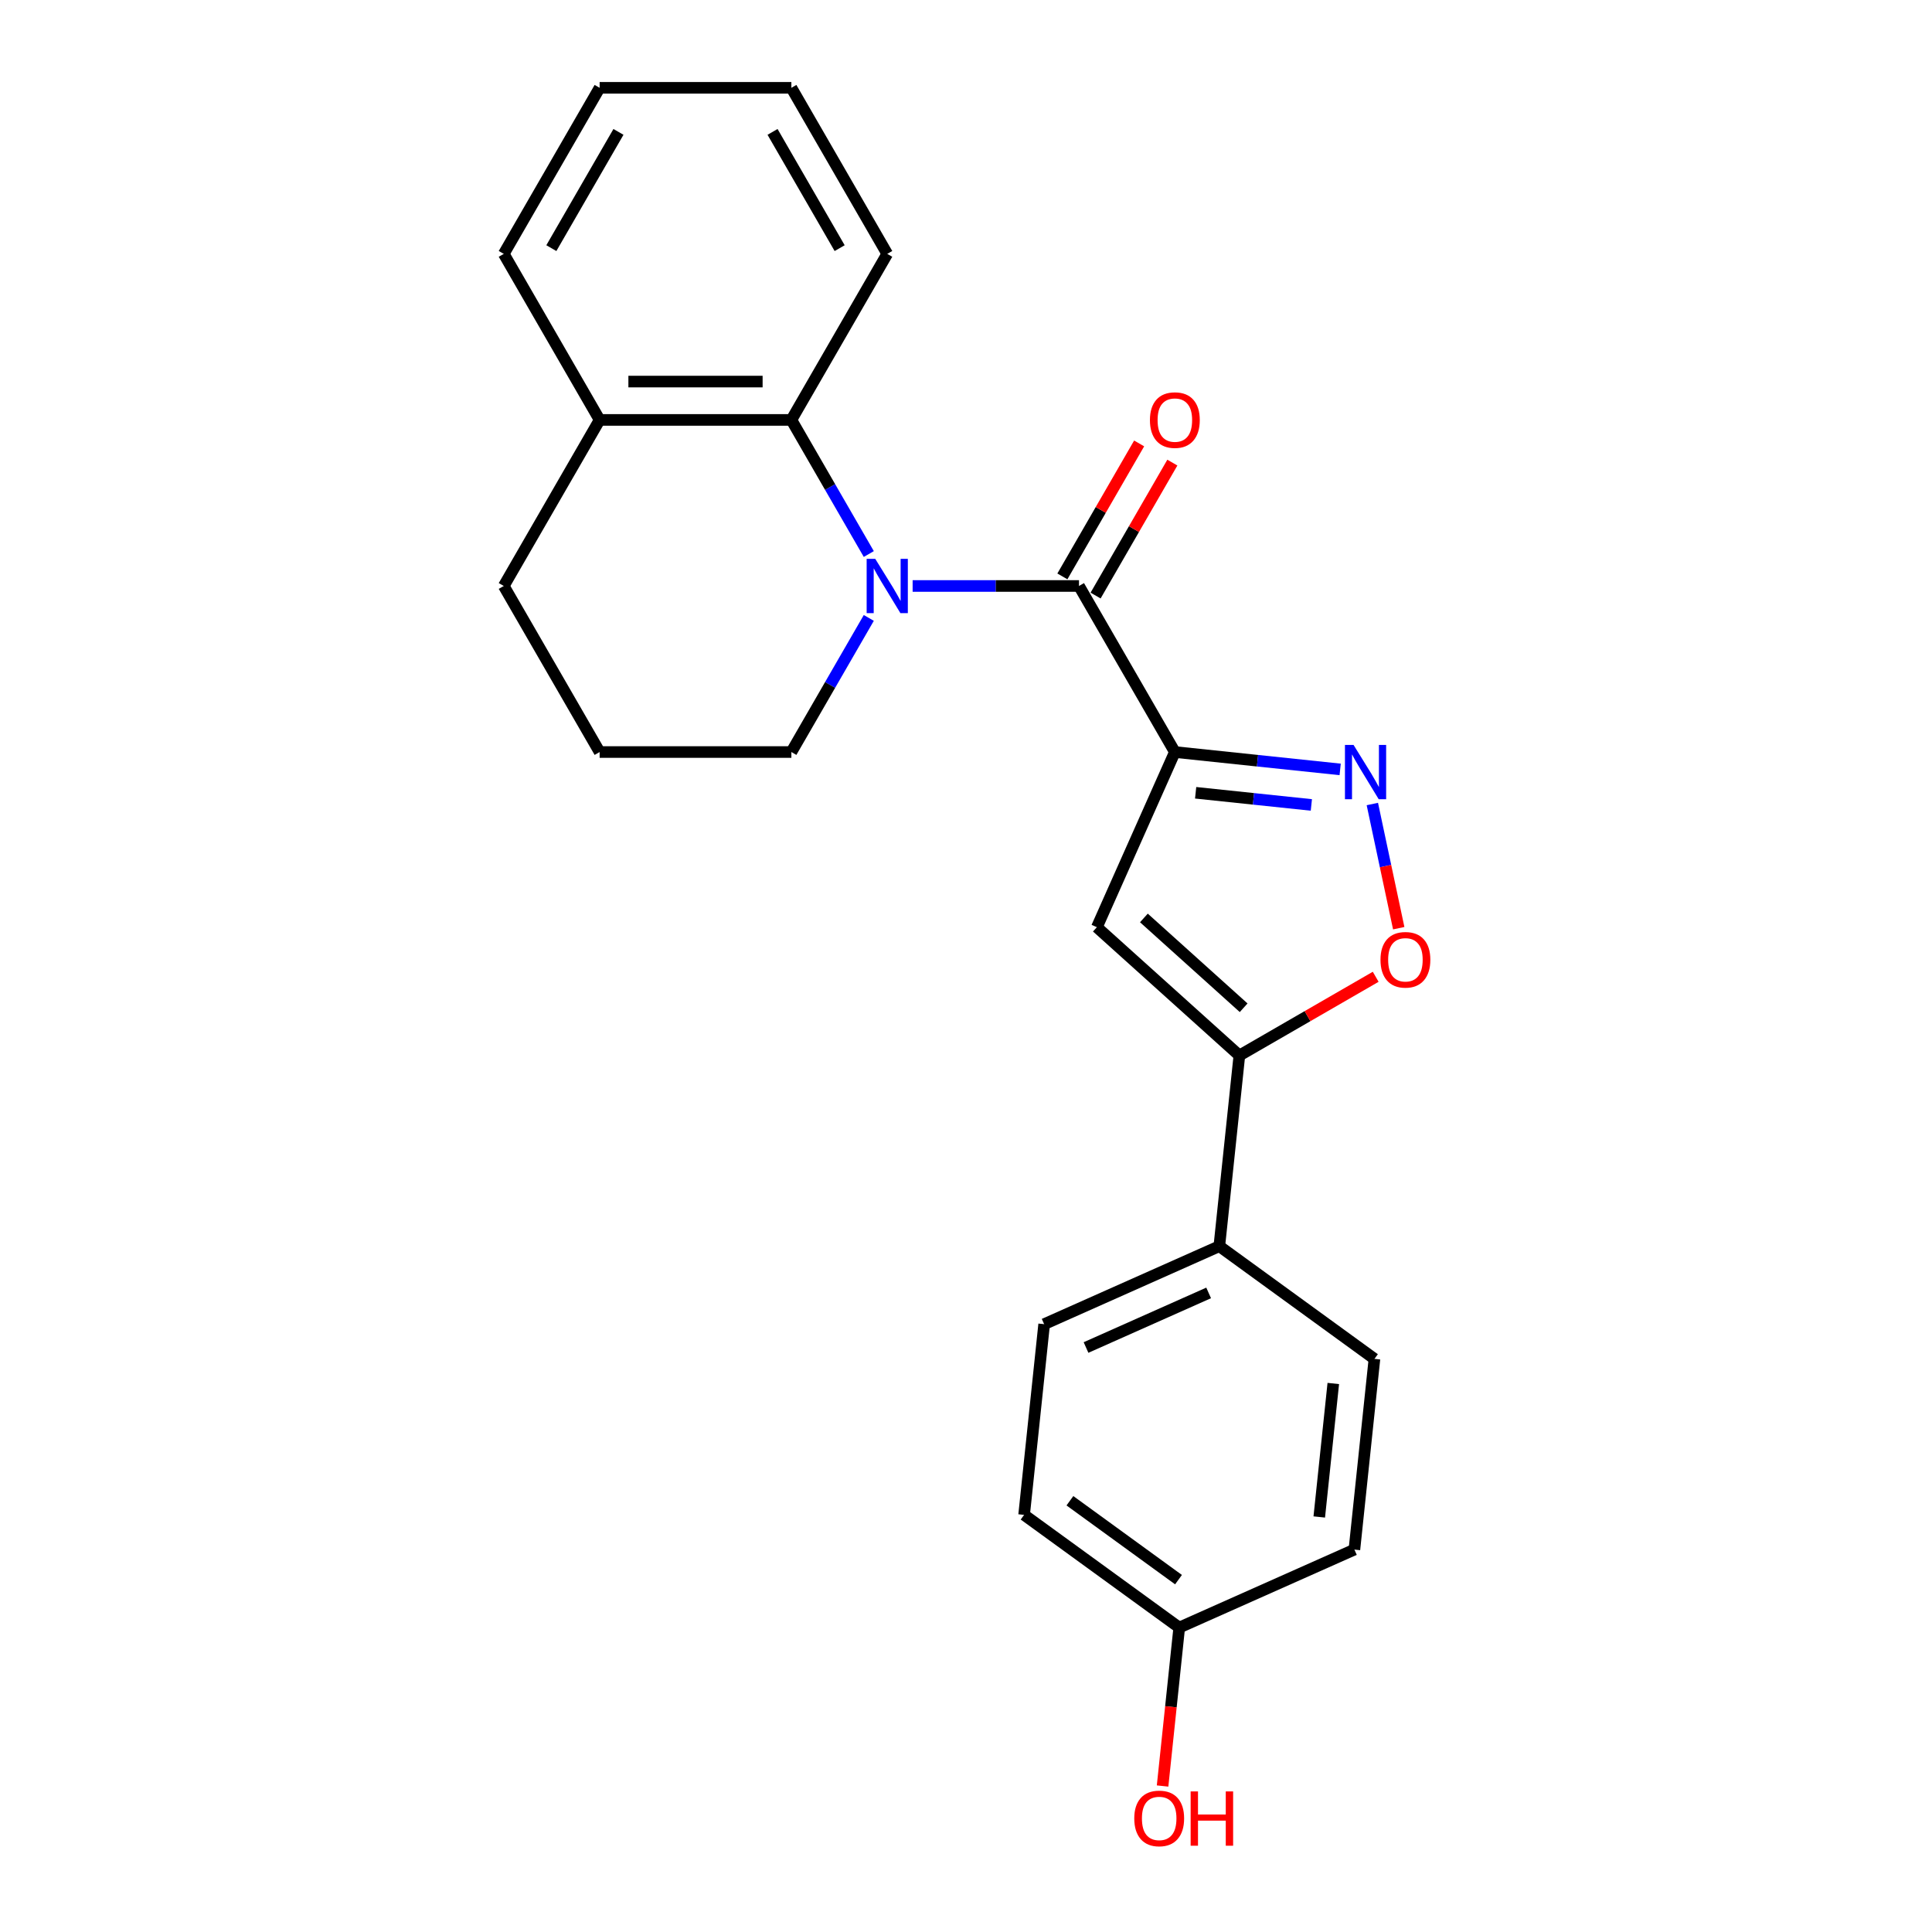 <?xml version='1.0' encoding='iso-8859-1'?>
<svg version='1.1' baseProfile='full'
              xmlns='http://www.w3.org/2000/svg'
                      xmlns:rdkit='http://www.rdkit.org/xml'
                      xmlns:xlink='http://www.w3.org/1999/xlink'
                  xml:space='preserve'
width='1000px' height='1000px' viewBox='0 0 1000 1000'>
<!-- END OF HEADER -->
<rect style='opacity:1.0;fill:#FFFFFF;stroke:none' width='1000' height='1000' x='0' y='0'> </rect>
<path class='bond-1' d='M 608.104,389.25 L 558.481,303.301' style='fill:none;fill-rule:evenodd;stroke:#000000;stroke-width:6px;stroke-linecap:butt;stroke-linejoin:miter;stroke-opacity:1' />
<path class='bond-2' d='M 608.104,389.25 L 650.884,393.747' style='fill:none;fill-rule:evenodd;stroke:#000000;stroke-width:6px;stroke-linecap:butt;stroke-linejoin:miter;stroke-opacity:1' />
<path class='bond-2' d='M 650.884,393.747 L 693.665,398.243' style='fill:none;fill-rule:evenodd;stroke:#0000FF;stroke-width:6px;stroke-linecap:butt;stroke-linejoin:miter;stroke-opacity:1' />
<path class='bond-2' d='M 618.863,410.34 L 648.81,413.487' style='fill:none;fill-rule:evenodd;stroke:#000000;stroke-width:6px;stroke-linecap:butt;stroke-linejoin:miter;stroke-opacity:1' />
<path class='bond-2' d='M 648.81,413.487 L 678.756,416.635' style='fill:none;fill-rule:evenodd;stroke:#0000FF;stroke-width:6px;stroke-linecap:butt;stroke-linejoin:miter;stroke-opacity:1' />
<path class='bond-3' d='M 608.104,389.25 L 567.737,479.916' style='fill:none;fill-rule:evenodd;stroke:#000000;stroke-width:6px;stroke-linecap:butt;stroke-linejoin:miter;stroke-opacity:1' />
<path class='bond-0' d='M 472.376,303.301 L 515.428,303.301' style='fill:none;fill-rule:evenodd;stroke:#0000FF;stroke-width:6px;stroke-linecap:butt;stroke-linejoin:miter;stroke-opacity:1' />
<path class='bond-0' d='M 515.428,303.301 L 558.481,303.301' style='fill:none;fill-rule:evenodd;stroke:#000000;stroke-width:6px;stroke-linecap:butt;stroke-linejoin:miter;stroke-opacity:1' />
<path class='bond-6' d='M 449.689,286.767 L 429.651,252.06' style='fill:none;fill-rule:evenodd;stroke:#0000FF;stroke-width:6px;stroke-linecap:butt;stroke-linejoin:miter;stroke-opacity:1' />
<path class='bond-6' d='M 429.651,252.06 L 409.613,217.352' style='fill:none;fill-rule:evenodd;stroke:#000000;stroke-width:6px;stroke-linecap:butt;stroke-linejoin:miter;stroke-opacity:1' />
<path class='bond-12' d='M 449.689,319.836 L 429.651,354.543' style='fill:none;fill-rule:evenodd;stroke:#0000FF;stroke-width:6px;stroke-linecap:butt;stroke-linejoin:miter;stroke-opacity:1' />
<path class='bond-12' d='M 429.651,354.543 L 409.613,389.25' style='fill:none;fill-rule:evenodd;stroke:#000000;stroke-width:6px;stroke-linecap:butt;stroke-linejoin:miter;stroke-opacity:1' />
<path class='bond-8' d='M 567.076,308.264 L 586.942,273.854' style='fill:none;fill-rule:evenodd;stroke:#000000;stroke-width:6px;stroke-linecap:butt;stroke-linejoin:miter;stroke-opacity:1' />
<path class='bond-8' d='M 586.942,273.854 L 606.809,239.444' style='fill:none;fill-rule:evenodd;stroke:#FF0000;stroke-width:6px;stroke-linecap:butt;stroke-linejoin:miter;stroke-opacity:1' />
<path class='bond-8' d='M 549.886,298.339 L 569.752,263.93' style='fill:none;fill-rule:evenodd;stroke:#000000;stroke-width:6px;stroke-linecap:butt;stroke-linejoin:miter;stroke-opacity:1' />
<path class='bond-8' d='M 569.752,263.93 L 589.619,229.52' style='fill:none;fill-rule:evenodd;stroke:#FF0000;stroke-width:6px;stroke-linecap:butt;stroke-linejoin:miter;stroke-opacity:1' />
<path class='bond-5' d='M 710.32,416.159 L 717.15,448.295' style='fill:none;fill-rule:evenodd;stroke:#0000FF;stroke-width:6px;stroke-linecap:butt;stroke-linejoin:miter;stroke-opacity:1' />
<path class='bond-5' d='M 717.15,448.295 L 723.981,480.43' style='fill:none;fill-rule:evenodd;stroke:#FF0000;stroke-width:6px;stroke-linecap:butt;stroke-linejoin:miter;stroke-opacity:1' />
<path class='bond-4' d='M 567.737,479.916 L 641.49,546.324' style='fill:none;fill-rule:evenodd;stroke:#000000;stroke-width:6px;stroke-linecap:butt;stroke-linejoin:miter;stroke-opacity:1' />
<path class='bond-4' d='M 592.081,475.126 L 643.709,521.612' style='fill:none;fill-rule:evenodd;stroke:#000000;stroke-width:6px;stroke-linecap:butt;stroke-linejoin:miter;stroke-opacity:1' />
<path class='bond-7' d='M 641.49,546.324 L 631.117,645.025' style='fill:none;fill-rule:evenodd;stroke:#000000;stroke-width:6px;stroke-linecap:butt;stroke-linejoin:miter;stroke-opacity:1' />
<path class='bond-23' d='M 641.49,546.324 L 676.773,525.953' style='fill:none;fill-rule:evenodd;stroke:#000000;stroke-width:6px;stroke-linecap:butt;stroke-linejoin:miter;stroke-opacity:1' />
<path class='bond-23' d='M 676.773,525.953 L 712.056,505.582' style='fill:none;fill-rule:evenodd;stroke:#FF0000;stroke-width:6px;stroke-linecap:butt;stroke-linejoin:miter;stroke-opacity:1' />
<path class='bond-9' d='M 409.613,217.352 L 310.368,217.352' style='fill:none;fill-rule:evenodd;stroke:#000000;stroke-width:6px;stroke-linecap:butt;stroke-linejoin:miter;stroke-opacity:1' />
<path class='bond-9' d='M 394.726,197.503 L 325.254,197.503' style='fill:none;fill-rule:evenodd;stroke:#000000;stroke-width:6px;stroke-linecap:butt;stroke-linejoin:miter;stroke-opacity:1' />
<path class='bond-17' d='M 409.613,217.352 L 459.236,131.404' style='fill:none;fill-rule:evenodd;stroke:#000000;stroke-width:6px;stroke-linecap:butt;stroke-linejoin:miter;stroke-opacity:1' />
<path class='bond-10' d='M 631.117,645.025 L 540.451,685.392' style='fill:none;fill-rule:evenodd;stroke:#000000;stroke-width:6px;stroke-linecap:butt;stroke-linejoin:miter;stroke-opacity:1' />
<path class='bond-10' d='M 625.59,669.213 L 562.125,697.47' style='fill:none;fill-rule:evenodd;stroke:#000000;stroke-width:6px;stroke-linecap:butt;stroke-linejoin:miter;stroke-opacity:1' />
<path class='bond-11' d='M 631.117,645.025 L 711.408,703.36' style='fill:none;fill-rule:evenodd;stroke:#000000;stroke-width:6px;stroke-linecap:butt;stroke-linejoin:miter;stroke-opacity:1' />
<path class='bond-20' d='M 310.368,217.352 L 260.745,131.404' style='fill:none;fill-rule:evenodd;stroke:#000000;stroke-width:6px;stroke-linecap:butt;stroke-linejoin:miter;stroke-opacity:1' />
<path class='bond-25' d='M 310.368,217.352 L 260.745,303.301' style='fill:none;fill-rule:evenodd;stroke:#000000;stroke-width:6px;stroke-linecap:butt;stroke-linejoin:miter;stroke-opacity:1' />
<path class='bond-14' d='M 540.451,685.392 L 530.077,784.094' style='fill:none;fill-rule:evenodd;stroke:#000000;stroke-width:6px;stroke-linecap:butt;stroke-linejoin:miter;stroke-opacity:1' />
<path class='bond-15' d='M 711.408,703.36 L 701.034,802.062' style='fill:none;fill-rule:evenodd;stroke:#000000;stroke-width:6px;stroke-linecap:butt;stroke-linejoin:miter;stroke-opacity:1' />
<path class='bond-15' d='M 690.111,716.091 L 682.849,785.182' style='fill:none;fill-rule:evenodd;stroke:#000000;stroke-width:6px;stroke-linecap:butt;stroke-linejoin:miter;stroke-opacity:1' />
<path class='bond-18' d='M 409.613,389.25 L 310.368,389.25' style='fill:none;fill-rule:evenodd;stroke:#000000;stroke-width:6px;stroke-linecap:butt;stroke-linejoin:miter;stroke-opacity:1' />
<path class='bond-13' d='M 610.369,842.429 L 701.034,802.062' style='fill:none;fill-rule:evenodd;stroke:#000000;stroke-width:6px;stroke-linecap:butt;stroke-linejoin:miter;stroke-opacity:1' />
<path class='bond-16' d='M 610.369,842.429 L 606.059,883.433' style='fill:none;fill-rule:evenodd;stroke:#000000;stroke-width:6px;stroke-linecap:butt;stroke-linejoin:miter;stroke-opacity:1' />
<path class='bond-16' d='M 606.059,883.433 L 601.749,924.437' style='fill:none;fill-rule:evenodd;stroke:#FF0000;stroke-width:6px;stroke-linecap:butt;stroke-linejoin:miter;stroke-opacity:1' />
<path class='bond-24' d='M 610.369,842.429 L 530.077,784.094' style='fill:none;fill-rule:evenodd;stroke:#000000;stroke-width:6px;stroke-linecap:butt;stroke-linejoin:miter;stroke-opacity:1' />
<path class='bond-24' d='M 609.992,817.62 L 553.788,776.786' style='fill:none;fill-rule:evenodd;stroke:#000000;stroke-width:6px;stroke-linecap:butt;stroke-linejoin:miter;stroke-opacity:1' />
<path class='bond-21' d='M 459.236,131.404 L 409.613,45.455' style='fill:none;fill-rule:evenodd;stroke:#000000;stroke-width:6px;stroke-linecap:butt;stroke-linejoin:miter;stroke-opacity:1' />
<path class='bond-21' d='M 434.602,128.436 L 399.867,68.271' style='fill:none;fill-rule:evenodd;stroke:#000000;stroke-width:6px;stroke-linecap:butt;stroke-linejoin:miter;stroke-opacity:1' />
<path class='bond-19' d='M 310.368,389.25 L 260.745,303.301' style='fill:none;fill-rule:evenodd;stroke:#000000;stroke-width:6px;stroke-linecap:butt;stroke-linejoin:miter;stroke-opacity:1' />
<path class='bond-26' d='M 260.745,131.404 L 310.368,45.455' style='fill:none;fill-rule:evenodd;stroke:#000000;stroke-width:6px;stroke-linecap:butt;stroke-linejoin:miter;stroke-opacity:1' />
<path class='bond-26' d='M 285.378,128.436 L 320.114,68.271' style='fill:none;fill-rule:evenodd;stroke:#000000;stroke-width:6px;stroke-linecap:butt;stroke-linejoin:miter;stroke-opacity:1' />
<path class='bond-22' d='M 409.613,45.455 L 310.368,45.455' style='fill:none;fill-rule:evenodd;stroke:#000000;stroke-width:6px;stroke-linecap:butt;stroke-linejoin:miter;stroke-opacity:1' />
<path  class='atom-1' d='M 453.023 289.248
L 462.233 304.135
Q 463.146 305.604, 464.615 308.264
Q 466.083 310.923, 466.163 311.082
L 466.163 289.248
L 469.895 289.248
L 469.895 317.355
L 466.044 317.355
L 456.159 301.078
Q 455.008 299.173, 453.777 296.989
Q 452.586 294.806, 452.229 294.131
L 452.229 317.355
L 448.577 317.355
L 448.577 289.248
L 453.023 289.248
' fill='#0000FF'/>
<path  class='atom-3' d='M 700.592 385.571
L 709.802 400.458
Q 710.715 401.927, 712.184 404.587
Q 713.653 407.246, 713.732 407.405
L 713.732 385.571
L 717.464 385.571
L 717.464 413.678
L 713.613 413.678
L 703.729 397.401
Q 702.577 395.496, 701.347 393.312
Q 700.156 391.129, 699.798 390.454
L 699.798 413.678
L 696.146 413.678
L 696.146 385.571
L 700.592 385.571
' fill='#0000FF'/>
<path  class='atom-6' d='M 714.538 496.78
Q 714.538 490.032, 717.872 486.26
Q 721.207 482.489, 727.439 482.489
Q 733.672 482.489, 737.007 486.26
Q 740.341 490.032, 740.341 496.78
Q 740.341 503.608, 736.967 507.499
Q 733.593 511.35, 727.439 511.35
Q 721.247 511.35, 717.872 507.499
Q 714.538 503.648, 714.538 496.78
M 727.439 508.174
Q 731.727 508.174, 734.029 505.315
Q 736.372 502.417, 736.372 496.78
Q 736.372 491.262, 734.029 488.483
Q 731.727 485.665, 727.439 485.665
Q 723.152 485.665, 720.81 488.444
Q 718.507 491.223, 718.507 496.78
Q 718.507 502.457, 720.81 505.315
Q 723.152 508.174, 727.439 508.174
' fill='#FF0000'/>
<path  class='atom-9' d='M 595.202 217.432
Q 595.202 210.683, 598.536 206.912
Q 601.871 203.141, 608.104 203.141
Q 614.336 203.141, 617.671 206.912
Q 621.005 210.683, 621.005 217.432
Q 621.005 224.26, 617.631 228.15
Q 614.257 232.001, 608.104 232.001
Q 601.911 232.001, 598.536 228.15
Q 595.202 224.3, 595.202 217.432
M 608.104 228.825
Q 612.391 228.825, 614.693 225.967
Q 617.036 223.069, 617.036 217.432
Q 617.036 211.914, 614.693 209.135
Q 612.391 206.316, 608.104 206.316
Q 603.816 206.316, 601.474 209.095
Q 599.171 211.874, 599.171 217.432
Q 599.171 223.109, 601.474 225.967
Q 603.816 228.825, 608.104 228.825
' fill='#FF0000'/>
<path  class='atom-17' d='M 587.093 941.21
Q 587.093 934.461, 590.427 930.69
Q 593.762 926.918, 599.995 926.918
Q 606.227 926.918, 609.562 930.69
Q 612.897 934.461, 612.897 941.21
Q 612.897 948.038, 609.522 951.928
Q 606.148 955.779, 599.995 955.779
Q 593.802 955.779, 590.427 951.928
Q 587.093 948.077, 587.093 941.21
M 599.995 952.603
Q 604.282 952.603, 606.585 949.745
Q 608.927 946.847, 608.927 941.21
Q 608.927 935.692, 606.585 932.913
Q 604.282 930.094, 599.995 930.094
Q 595.707 930.094, 593.365 932.873
Q 591.063 935.652, 591.063 941.21
Q 591.063 946.886, 593.365 949.745
Q 595.707 952.603, 599.995 952.603
' fill='#FF0000'/>
<path  class='atom-17' d='M 616.271 927.236
L 620.082 927.236
L 620.082 939.185
L 634.453 939.185
L 634.453 927.236
L 638.264 927.236
L 638.264 955.342
L 634.453 955.342
L 634.453 942.361
L 620.082 942.361
L 620.082 955.342
L 616.271 955.342
L 616.271 927.236
' fill='#FF0000'/>
</svg>
